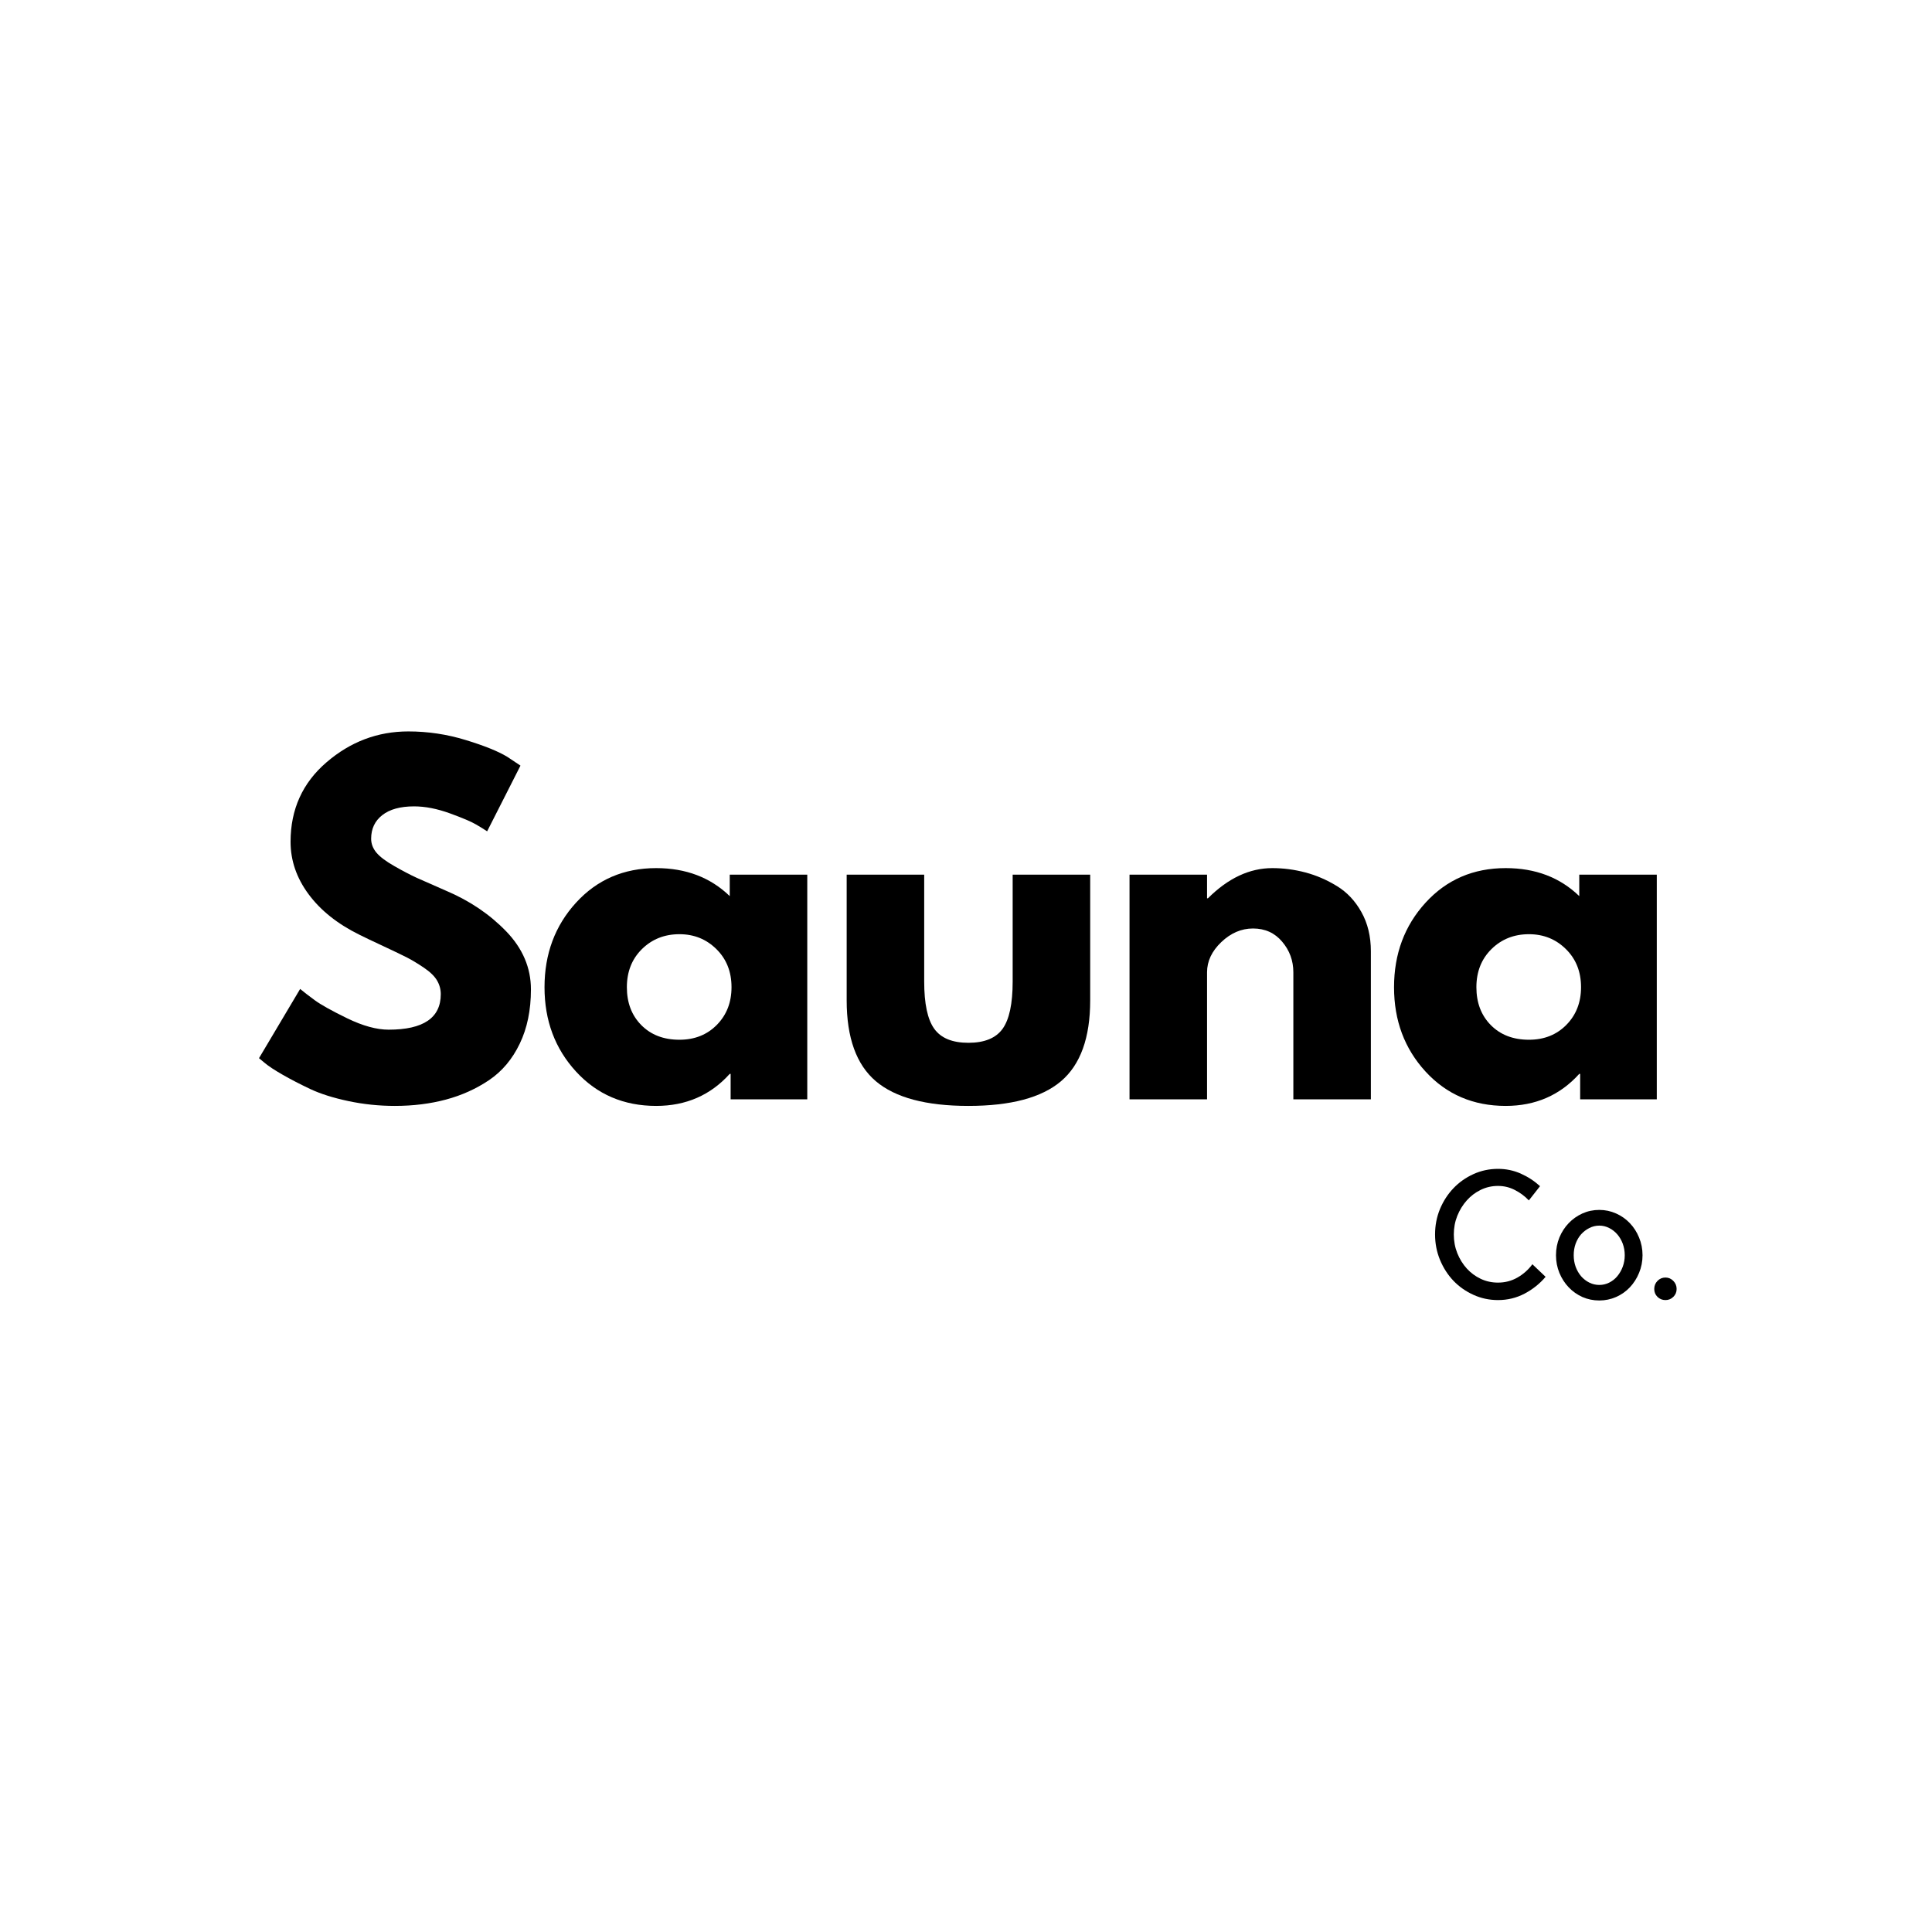 <svg xmlns="http://www.w3.org/2000/svg" xmlns:xlink="http://www.w3.org/1999/xlink" width="500" zoomAndPan="magnify" viewBox="0 0 375 375" height="500" preserveAspectRatio="xMidYMid meet" version="1.0"><defs><g/></defs><g fill="#000000" fill-opacity="1"><g transform="translate(48.32, 213.375)"><g><path d="M 30.938 -71.406 C 34.738 -71.406 38.453 -70.848 42.078 -69.734 C 45.703 -68.629 48.395 -67.539 50.156 -66.469 L 52.703 -64.766 L 46.234 -52.016 C 45.723 -52.359 45.016 -52.797 44.109 -53.328 C 43.203 -53.867 41.504 -54.594 39.016 -55.5 C 36.523 -56.406 34.203 -56.859 32.047 -56.859 C 29.379 -56.859 27.32 -56.289 25.875 -55.156 C 24.438 -54.031 23.719 -52.504 23.719 -50.578 C 23.719 -49.609 24.055 -48.711 24.734 -47.891 C 25.41 -47.078 26.57 -46.203 28.219 -45.266 C 29.863 -44.328 31.305 -43.57 32.547 -43 C 33.797 -42.438 35.723 -41.586 38.328 -40.453 C 42.867 -38.523 46.738 -35.906 49.938 -32.594 C 53.133 -29.281 54.734 -25.523 54.734 -21.328 C 54.734 -17.305 54.008 -13.797 52.562 -10.797 C 51.125 -7.797 49.145 -5.441 46.625 -3.734 C 44.102 -2.035 41.312 -0.773 38.25 0.047 C 35.188 0.867 31.875 1.281 28.312 1.281 C 25.25 1.281 22.242 0.969 19.297 0.344 C 16.348 -0.281 13.879 -1.062 11.891 -2 C 9.91 -2.938 8.129 -3.859 6.547 -4.766 C 4.961 -5.672 3.801 -6.438 3.062 -7.062 L 1.953 -7.984 L 9.938 -21.422 C 10.625 -20.848 11.562 -20.125 12.75 -19.25 C 13.938 -18.375 16.047 -17.195 19.078 -15.719 C 22.109 -14.25 24.785 -13.516 27.109 -13.516 C 33.859 -13.516 37.234 -15.812 37.234 -20.406 C 37.234 -21.363 36.988 -22.254 36.5 -23.078 C 36.02 -23.898 35.172 -24.723 33.953 -25.547 C 32.734 -26.367 31.656 -27.02 30.719 -27.5 C 29.789 -27.977 28.266 -28.711 26.141 -29.703 C 24.016 -30.691 22.441 -31.441 21.422 -31.953 C 17.172 -34.055 13.883 -36.68 11.562 -39.828 C 9.238 -42.973 8.078 -46.359 8.078 -49.984 C 8.078 -56.273 10.398 -61.414 15.047 -65.406 C 19.691 -69.406 24.988 -71.406 30.938 -71.406 Z M 30.938 -71.406 "/></g></g></g><g fill="#000000" fill-opacity="1"><g transform="translate(103.737, 213.375)"><g><path d="M 8.062 -5.391 C 3.988 -9.836 1.953 -15.289 1.953 -21.75 C 1.953 -28.219 3.988 -33.688 8.062 -38.156 C 12.145 -42.633 17.332 -44.875 23.625 -44.875 C 29.406 -44.875 34.164 -43.062 37.906 -39.438 L 37.906 -43.609 L 52.953 -43.609 L 52.953 0 L 38.078 0 L 38.078 -4.938 L 37.906 -4.938 C 34.164 -0.789 29.406 1.281 23.625 1.281 C 17.332 1.281 12.145 -0.941 8.062 -5.391 Z M 20.859 -29.156 C 18.91 -27.227 17.938 -24.758 17.938 -21.75 C 17.938 -18.75 18.867 -16.301 20.734 -14.406 C 22.609 -12.508 25.078 -11.562 28.141 -11.562 C 31.086 -11.562 33.508 -12.523 35.406 -14.453 C 37.301 -16.379 38.25 -18.816 38.25 -21.766 C 38.25 -24.766 37.27 -27.227 35.312 -29.156 C 33.363 -31.082 30.973 -32.047 28.141 -32.047 C 25.242 -32.047 22.816 -31.082 20.859 -29.156 Z M 20.859 -29.156 "/></g></g></g><g fill="#000000" fill-opacity="1"><g transform="translate(160.089, 213.375)"><g><path d="M 19.297 -43.609 L 19.297 -22.859 C 19.297 -18.555 19.945 -15.5 21.25 -13.688 C 22.551 -11.875 24.758 -10.969 27.875 -10.969 C 31 -10.969 33.211 -11.875 34.516 -13.688 C 35.816 -15.5 36.469 -18.555 36.469 -22.859 L 36.469 -43.609 L 51.516 -43.609 L 51.516 -19.203 C 51.516 -11.953 49.629 -6.723 45.859 -3.516 C 42.086 -0.316 36.094 1.281 27.875 1.281 C 19.664 1.281 13.676 -0.316 9.906 -3.516 C 6.133 -6.723 4.25 -11.953 4.25 -19.203 L 4.25 -43.609 Z M 19.297 -43.609 "/></g></g></g><g fill="#000000" fill-opacity="1"><g transform="translate(214.147, 213.375)"><g><path d="M 5.094 0 L 5.094 -43.609 L 20.141 -43.609 L 20.141 -39.016 L 20.312 -39.016 C 24.227 -42.922 28.395 -44.875 32.812 -44.875 C 34.969 -44.875 37.109 -44.594 39.234 -44.031 C 41.359 -43.469 43.395 -42.586 45.344 -41.391 C 47.301 -40.203 48.891 -38.516 50.109 -36.328 C 51.328 -34.148 51.938 -31.617 51.938 -28.734 L 51.938 0 L 36.891 0 L 36.891 -24.656 C 36.891 -26.914 36.164 -28.895 34.719 -30.594 C 33.281 -32.301 31.395 -33.156 29.062 -33.156 C 26.801 -33.156 24.75 -32.273 22.906 -30.516 C 21.062 -28.754 20.141 -26.801 20.141 -24.656 L 20.141 0 Z M 5.094 0 "/></g></g></g><g fill="#000000" fill-opacity="1"><g transform="translate(268.629, 213.375)"><g><path d="M 8.062 -5.391 C 3.988 -9.836 1.953 -15.289 1.953 -21.75 C 1.953 -28.219 3.988 -33.688 8.062 -38.156 C 12.145 -42.633 17.332 -44.875 23.625 -44.875 C 29.406 -44.875 34.164 -43.062 37.906 -39.438 L 37.906 -43.609 L 52.953 -43.609 L 52.953 0 L 38.078 0 L 38.078 -4.938 L 37.906 -4.938 C 34.164 -0.789 29.406 1.281 23.625 1.281 C 17.332 1.281 12.145 -0.941 8.062 -5.391 Z M 20.859 -29.156 C 18.91 -27.227 17.938 -24.758 17.938 -21.75 C 17.938 -18.75 18.867 -16.301 20.734 -14.406 C 22.609 -12.508 25.078 -11.562 28.141 -11.562 C 31.086 -11.562 33.508 -12.523 35.406 -14.453 C 37.301 -16.379 38.25 -18.816 38.25 -21.766 C 38.25 -24.766 37.27 -27.227 35.312 -29.156 C 33.363 -31.082 30.973 -32.047 28.141 -32.047 C 25.242 -32.047 22.816 -31.082 20.859 -29.156 Z M 20.859 -29.156 "/></g></g></g><g fill="#000000" fill-opacity="1"><g transform="translate(277.107, 252)"><g><path d="M 13.656 -3.047 C 15.008 -3.047 16.258 -3.367 17.406 -4.016 C 18.562 -4.672 19.535 -5.535 20.328 -6.609 L 22.891 -4.172 C 21.766 -2.836 20.406 -1.75 18.812 -0.906 C 17.219 -0.07 15.5 0.344 13.656 0.344 C 11.969 0.344 10.379 0.004 8.891 -0.672 C 7.398 -1.348 6.102 -2.258 5 -3.406 C 3.906 -4.562 3.035 -5.914 2.391 -7.469 C 1.754 -9.02 1.438 -10.66 1.438 -12.391 C 1.438 -14.141 1.754 -15.785 2.391 -17.328 C 3.035 -18.867 3.906 -20.211 5 -21.359 C 6.102 -22.516 7.398 -23.43 8.891 -24.109 C 10.379 -24.785 11.969 -25.125 13.656 -25.125 C 15.219 -25.125 16.691 -24.816 18.078 -24.203 C 19.461 -23.586 20.707 -22.773 21.812 -21.766 L 19.641 -19 C 18.867 -19.82 17.969 -20.492 16.938 -21.016 C 15.914 -21.547 14.82 -21.812 13.656 -21.812 C 12.457 -21.812 11.336 -21.555 10.297 -21.047 C 9.266 -20.547 8.363 -19.863 7.594 -19 C 6.82 -18.133 6.207 -17.133 5.75 -16 C 5.301 -14.875 5.078 -13.672 5.078 -12.391 C 5.078 -11.109 5.301 -9.898 5.75 -8.766 C 6.207 -7.629 6.82 -6.633 7.594 -5.781 C 8.363 -4.938 9.266 -4.27 10.297 -3.781 C 11.336 -3.289 12.457 -3.047 13.656 -3.047 Z M 13.656 -3.047 "/></g></g></g><g fill="#000000" fill-opacity="1"><g transform="translate(301.112, 252)"><g><path d="M 9.312 0.422 C 8.145 0.422 7.051 0.195 6.031 -0.25 C 5.02 -0.707 4.133 -1.332 3.375 -2.125 C 2.613 -2.926 2.008 -3.863 1.562 -4.938 C 1.125 -6.008 0.906 -7.148 0.906 -8.359 C 0.906 -9.578 1.125 -10.723 1.562 -11.797 C 2.008 -12.867 2.613 -13.801 3.375 -14.594 C 4.133 -15.383 5.02 -16.008 6.031 -16.469 C 7.051 -16.926 8.145 -17.156 9.312 -17.156 C 10.457 -17.156 11.539 -16.926 12.562 -16.469 C 13.594 -16.008 14.484 -15.383 15.234 -14.594 C 15.992 -13.801 16.594 -12.867 17.031 -11.797 C 17.477 -10.723 17.703 -9.578 17.703 -8.359 C 17.703 -7.148 17.477 -6.008 17.031 -4.938 C 16.594 -3.863 15.992 -2.926 15.234 -2.125 C 14.484 -1.332 13.594 -0.707 12.562 -0.25 C 11.539 0.195 10.457 0.422 9.312 0.422 Z M 9.312 -14.109 C 8.633 -14.109 7.988 -13.953 7.375 -13.641 C 6.77 -13.336 6.238 -12.93 5.781 -12.422 C 5.332 -11.91 4.977 -11.305 4.719 -10.609 C 4.469 -9.91 4.344 -9.16 4.344 -8.359 C 4.344 -7.566 4.469 -6.82 4.719 -6.125 C 4.977 -5.426 5.332 -4.812 5.781 -4.281 C 6.238 -3.758 6.77 -3.348 7.375 -3.047 C 7.988 -2.742 8.633 -2.594 9.312 -2.594 C 9.988 -2.594 10.629 -2.742 11.234 -3.047 C 11.836 -3.348 12.359 -3.758 12.797 -4.281 C 13.242 -4.812 13.598 -5.426 13.859 -6.125 C 14.117 -6.82 14.25 -7.566 14.25 -8.359 C 14.25 -9.16 14.117 -9.91 13.859 -10.609 C 13.598 -11.305 13.242 -11.91 12.797 -12.422 C 12.359 -12.93 11.836 -13.336 11.234 -13.641 C 10.629 -13.953 9.988 -14.109 9.312 -14.109 Z M 9.312 -14.109 "/></g></g></g><g fill="#000000" fill-opacity="1"><g transform="translate(319.588, 252)"><g><path d="M 1.5 -1.812 C 1.5 -2.426 1.707 -2.945 2.125 -3.375 C 2.551 -3.812 3.066 -4.031 3.672 -4.031 C 4.273 -4.031 4.785 -3.812 5.203 -3.375 C 5.629 -2.945 5.844 -2.426 5.844 -1.812 C 5.844 -1.207 5.629 -0.695 5.203 -0.281 C 4.785 0.133 4.273 0.344 3.672 0.344 C 3.066 0.344 2.551 0.133 2.125 -0.281 C 1.707 -0.695 1.5 -1.207 1.5 -1.812 Z M 1.5 -1.812 "/></g></g></g></svg>
